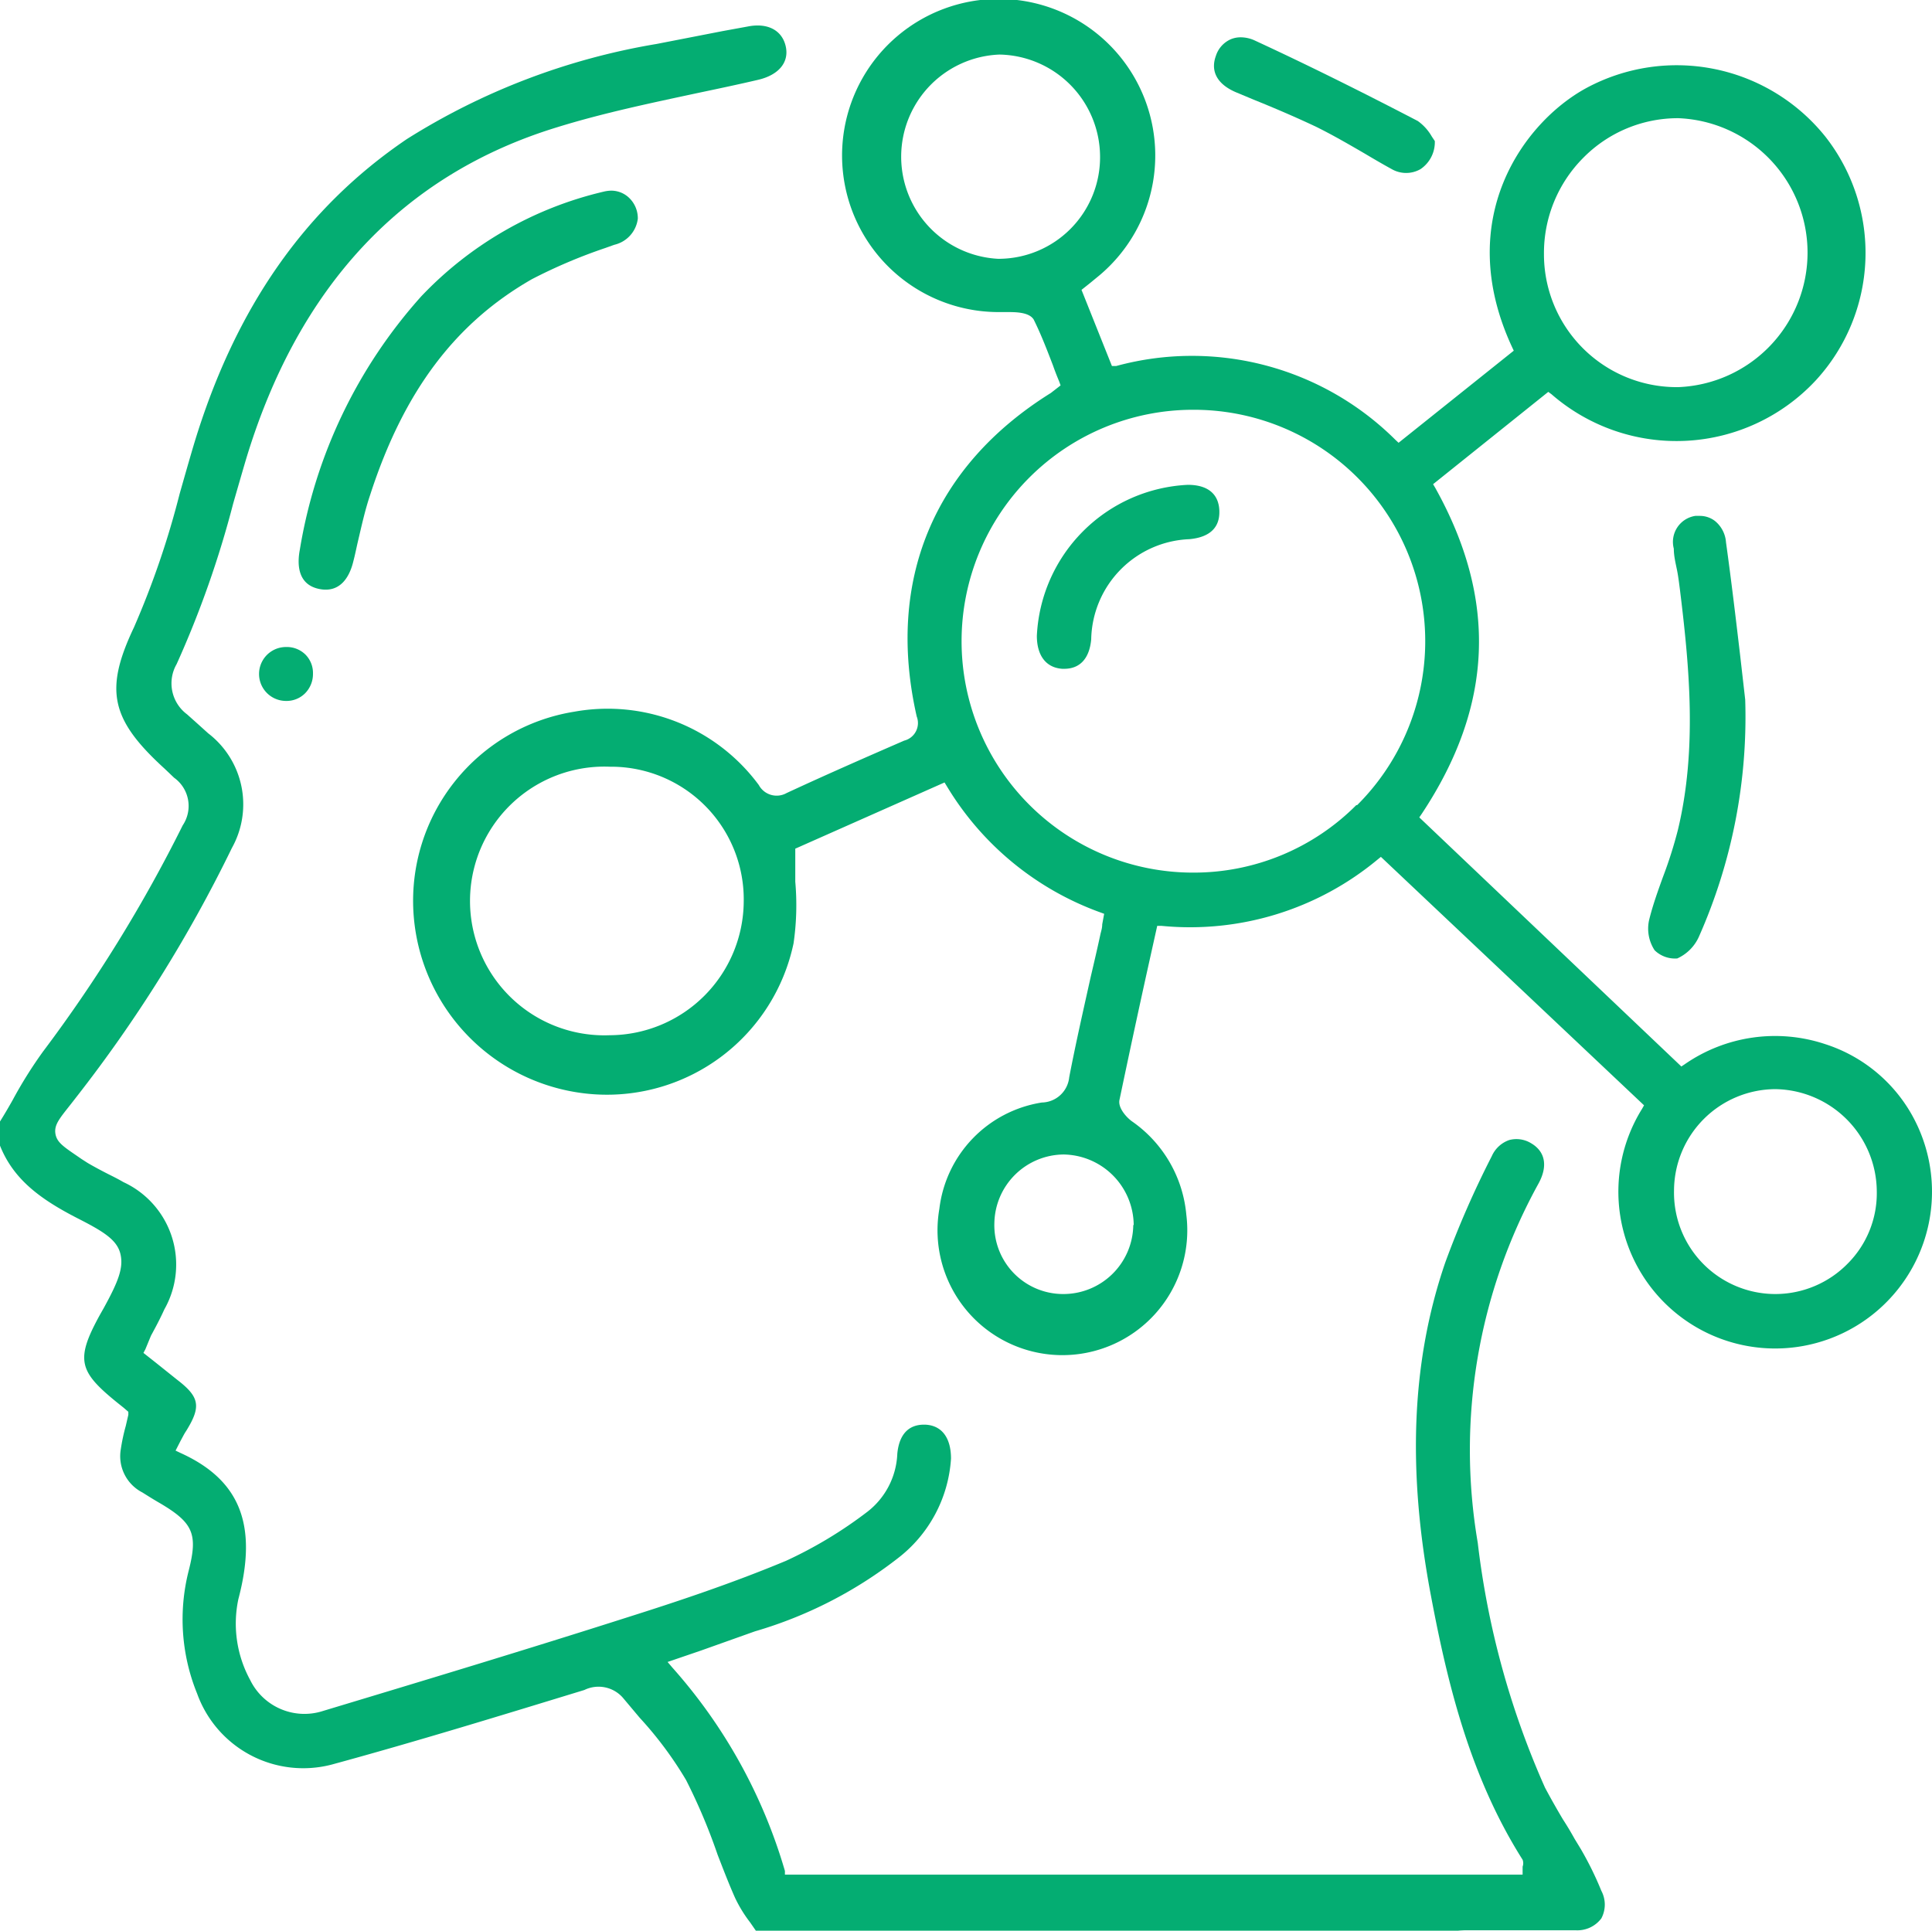 <svg xmlns="http://www.w3.org/2000/svg" width="89.57" height="89.52" viewBox="0 0 89.57 89.52" preserveAspectRatio="xMinYMid"><defs><style>.cls-1{fill:#04ad72;}</style></defs><g id="レイヤー_2" data-name="レイヤー 2"><g id="photo"><path class="cls-1" d="M73.28,85.72,73,85.26q-.26-.47-.54-.9c-.28-.47-.58-1-.83-1.47a39.07,39.07,0,0,1-3.12-11.36,25.57,25.57,0,0,1,2.81-16.64c.45-.81.33-1.5-.35-1.89a1.3,1.3,0,0,0-1-.14,1.38,1.38,0,0,0-.81.75A43.71,43.71,0,0,0,67,58.55c-1.56,4.55-1.77,9.62-.65,15.49.77,4.08,1.82,8.37,4.24,12.19a.46.46,0,0,1,0,.32s0,.08,0,.13v.24H36.39l0-.17a24.44,24.44,0,0,0-5.21-9.42l-.23-.27,1.55-.53L35,75.64a19.78,19.78,0,0,0,6.6-3.37,6.33,6.33,0,0,0,2.49-4.64c0-.92-.39-1.51-1.14-1.57-1-.06-1.29.69-1.35,1.35a3.58,3.58,0,0,1-1.38,2.68,19.87,19.87,0,0,1-3.78,2.28c-2.54,1.06-5.11,1.91-7.29,2.6-4.82,1.54-9.66,3-14.17,4.36A2.8,2.8,0,0,1,11.6,77.9a5.47,5.47,0,0,1-.55-3.75c.91-3.44.08-5.53-2.68-6.78l-.23-.11.24-.47c.09-.16.16-.31.25-.44.7-1.13.63-1.57-.41-2.37l-1-.8-.57-.45.09-.17L7,61.93c.23-.42.44-.82.62-1.22a4.21,4.21,0,0,0-1.9-5.9c-.22-.13-.44-.24-.66-.35s-.66-.34-1-.54l-.28-.18C3,53.2,2.64,53,2.57,52.57s.21-.73.75-1.42l.21-.27a64.71,64.71,0,0,0,7.22-11.56A4.15,4.15,0,0,0,9.65,34l-.51-.46-.47-.42a1.79,1.79,0,0,1-.48-2.33,46.35,46.35,0,0,0,2.62-7.44c.19-.66.38-1.32.58-2,2.42-8.06,7.28-13.26,14.44-15.45,2.13-.66,4.34-1.12,6.48-1.58.95-.2,1.9-.4,2.84-.62s1.44-.8,1.28-1.54-.82-1.12-1.77-.93l-1.15.21-3.08.6A31.4,31.4,0,0,0,18.86,6.45C14.14,9.65,10.91,14.27,9,20.57c-.23.77-.45,1.55-.67,2.32a40.17,40.17,0,0,1-2.12,6.2C4.83,32,5.13,33.36,7.63,35.64l.2.19.24.23a1.61,1.61,0,0,1,.4,2.21A67.27,67.27,0,0,1,2,48.75,20.18,20.18,0,0,0,.59,51c-.19.34-.39.68-.59,1v1.12c.63,1.58,1.89,2.49,3.58,3.36,1.2.61,1.84,1,2,1.65s-.1,1.3-.77,2.52l-.17.3c-1.15,2.09-1,2.63.79,4.08l.3.24.22.19,0,.14-.12.52a8.69,8.69,0,0,0-.23,1.08,1.89,1.89,0,0,0,1,2c.27.17.54.34.82.5,1.54.91,1.76,1.43,1.33,3.12a9.13,9.13,0,0,0,.39,5.71,5.23,5.23,0,0,0,6.23,3.29c3.93-1.07,7.89-2.29,11.72-3.46a1.5,1.5,0,0,1,1.78.35l.79.94a17.21,17.21,0,0,1,2.15,2.89A27,27,0,0,1,33.27,86c.26.67.52,1.35.81,2a6.25,6.25,0,0,0,.7,1.14l.29.42H67l.26,0a5.36,5.36,0,0,1,.69-.06c1.7,0,3.4,0,5.09,0a1.39,1.39,0,0,0,1.2-.55,1.36,1.36,0,0,0,0-1.28A15.19,15.19,0,0,0,73.28,85.72Z"/><path class="cls-1" d="M88.47,51.41a7.11,7.11,0,0,0-3.86-3,7.35,7.35,0,0,0-6.51.94l-.15.1L65.8,37.9l.11-.16c3.32-5,3.53-9.92.63-15.12l-.1-.17,5.34-4.28.15.11a8.82,8.82,0,0,0,12.24-.63,8.73,8.73,0,0,0,.46-11.31,8.83,8.83,0,0,0-11.1-2.25c-2.89,1.58-6.18,6.07-3.43,12l.08.17-5.34,4.27-.15-.14a13.37,13.37,0,0,0-12.94-3.42l-.2,0-1.41-3.53.39-.31.45-.37a7.26,7.26,0,1,0-4.61,1.71h.33c.38,0,1,0,1.22.34.35.7.63,1.44.9,2.14.09.26.19.51.29.75l.06.17-.27.21-.18.14c-5.44,3.39-7.65,8.71-6.22,15a.84.84,0,0,1-.58,1.12c-1.61.7-3.51,1.53-5.45,2.43a.94.94,0,0,1-1.29-.37A8.71,8.71,0,0,0,26.62,33a8.88,8.88,0,0,0-7.45,9.33,9,9,0,0,0,8.4,8.41,8.84,8.84,0,0,0,9.22-7,12.3,12.3,0,0,0,.08-2.86c0-.46,0-.92,0-1.38v-.15l6.92-3.07.11.18A13.75,13.75,0,0,0,51,42.3l.19.07-.09.49c0,.19-.06.34-.09.49-.14.65-.29,1.29-.44,1.93-.34,1.53-.7,3.11-1,4.67a1.3,1.3,0,0,1-1.27,1.17,5.67,5.67,0,0,0-4.75,4.93A5.79,5.79,0,1,0,55,56.33,5.92,5.92,0,0,0,52.49,52c-.22-.15-.67-.61-.59-1,.42-2,.86-4.06,1.33-6.18l.42-1.89.21,0a13.6,13.6,0,0,0,10-3.07l.16-.13L76.22,51.25l-.09.16a7.27,7.27,0,1,0,12.34,0ZM73.4,7.32a6.16,6.16,0,0,1,4.41-1.84h0a6.24,6.24,0,0,1,0,12.47h0a6.16,6.16,0,0,1-6.23-6.17A6.25,6.25,0,0,1,73.4,7.32ZM28.27,48h0a6.23,6.23,0,1,1,0-12.45h.05a6.15,6.15,0,0,1,6.16,6.26A6.24,6.24,0,0,1,28.27,48Zm18-36h0a4.74,4.74,0,0,1,.07-9.47h0A4.75,4.75,0,0,1,51,7.23h0A4.71,4.71,0,0,1,46.27,12Zm6.27,44.81A3.24,3.24,0,0,1,49.28,60h0a3.19,3.19,0,0,1-3.18-3.29,3.24,3.24,0,0,1,3.21-3.18h0a3.3,3.3,0,0,1,3.25,3.26ZM62.88,37.33a10.63,10.63,0,0,1-7.57,3.13h0a10.73,10.73,0,0,1,0-21.46h0a10.73,10.73,0,0,1,7.61,18.33ZM85.67,58.58A4.7,4.7,0,0,1,82.3,60h0a4.7,4.7,0,0,1-4.69-4.8A4.72,4.72,0,0,1,82.3,50.5h0a4.77,4.77,0,0,1,4.71,4.73A4.62,4.62,0,0,1,85.67,58.58Z"/><path class="cls-1" d="M16.59,25.12c.17-.72.33-1.46.57-2.17,1.58-4.88,4-8,7.49-10a24.24,24.24,0,0,1,3.41-1.45l.42-.15a1.42,1.42,0,0,0,1.09-1.21,1.31,1.31,0,0,0-.5-1.05,1.2,1.2,0,0,0-.74-.25,1.63,1.63,0,0,0-.36.05,17,17,0,0,0-8.44,4.85A23.22,23.22,0,0,0,13.9,25.49c-.11.58-.15,1.58.86,1.81s1.45-.56,1.62-1.27C16.46,25.73,16.52,25.42,16.59,25.12Z"/><path class="cls-1" d="M77.76,44.44a2,2,0,0,0,1-1,25.12,25.12,0,0,0,2.15-11l-.24-2.1c-.2-1.7-.41-3.47-.65-5.19a1.4,1.4,0,0,0-.52-1,1.15,1.15,0,0,0-.7-.23l-.2,0a1.22,1.22,0,0,0-1,1.52c0,.35.09.7.15,1s.1.64.14.95c.44,3.58.79,7.38-.1,11.09a20.12,20.12,0,0,1-.7,2.2c-.23.64-.47,1.3-.64,2a1.83,1.83,0,0,0,.26,1.38A1.35,1.35,0,0,0,77.76,44.44Z"/><path class="cls-1" d="M57.33,4.29l.79.33C59.06,5,60,5.4,61,5.87c.77.38,1.53.82,2.27,1.25.42.25.83.49,1.25.72a1.34,1.34,0,0,0,1.34,0,1.51,1.51,0,0,0,.66-1.3l-.14-.21a2.25,2.25,0,0,0-.65-.72c-2.5-1.3-5-2.55-7.53-3.72a1.57,1.57,0,0,0-.68-.16,1.18,1.18,0,0,0-.46.09,1.26,1.26,0,0,0-.69.77C56.1,3.33,56.46,3.93,57.33,4.29Z"/><path class="cls-1" d="M13.26,30h0a1.25,1.25,0,0,0,0,2.5,1.21,1.21,0,0,0,.88-.35,1.27,1.27,0,0,0,.37-.92,1.21,1.21,0,0,0-.35-.88A1.23,1.23,0,0,0,13.26,30Z"/><path class="cls-1" d="M55.07,22.48h0a7.36,7.36,0,0,0-7,7c0,.91.42,1.48,1.18,1.53h.09c.73,0,1.17-.48,1.25-1.37A4.74,4.74,0,0,1,55.14,25c.66-.06,1.43-.33,1.39-1.33C56.5,22.91,56,22.48,55.07,22.48Z"/></g></g></svg>